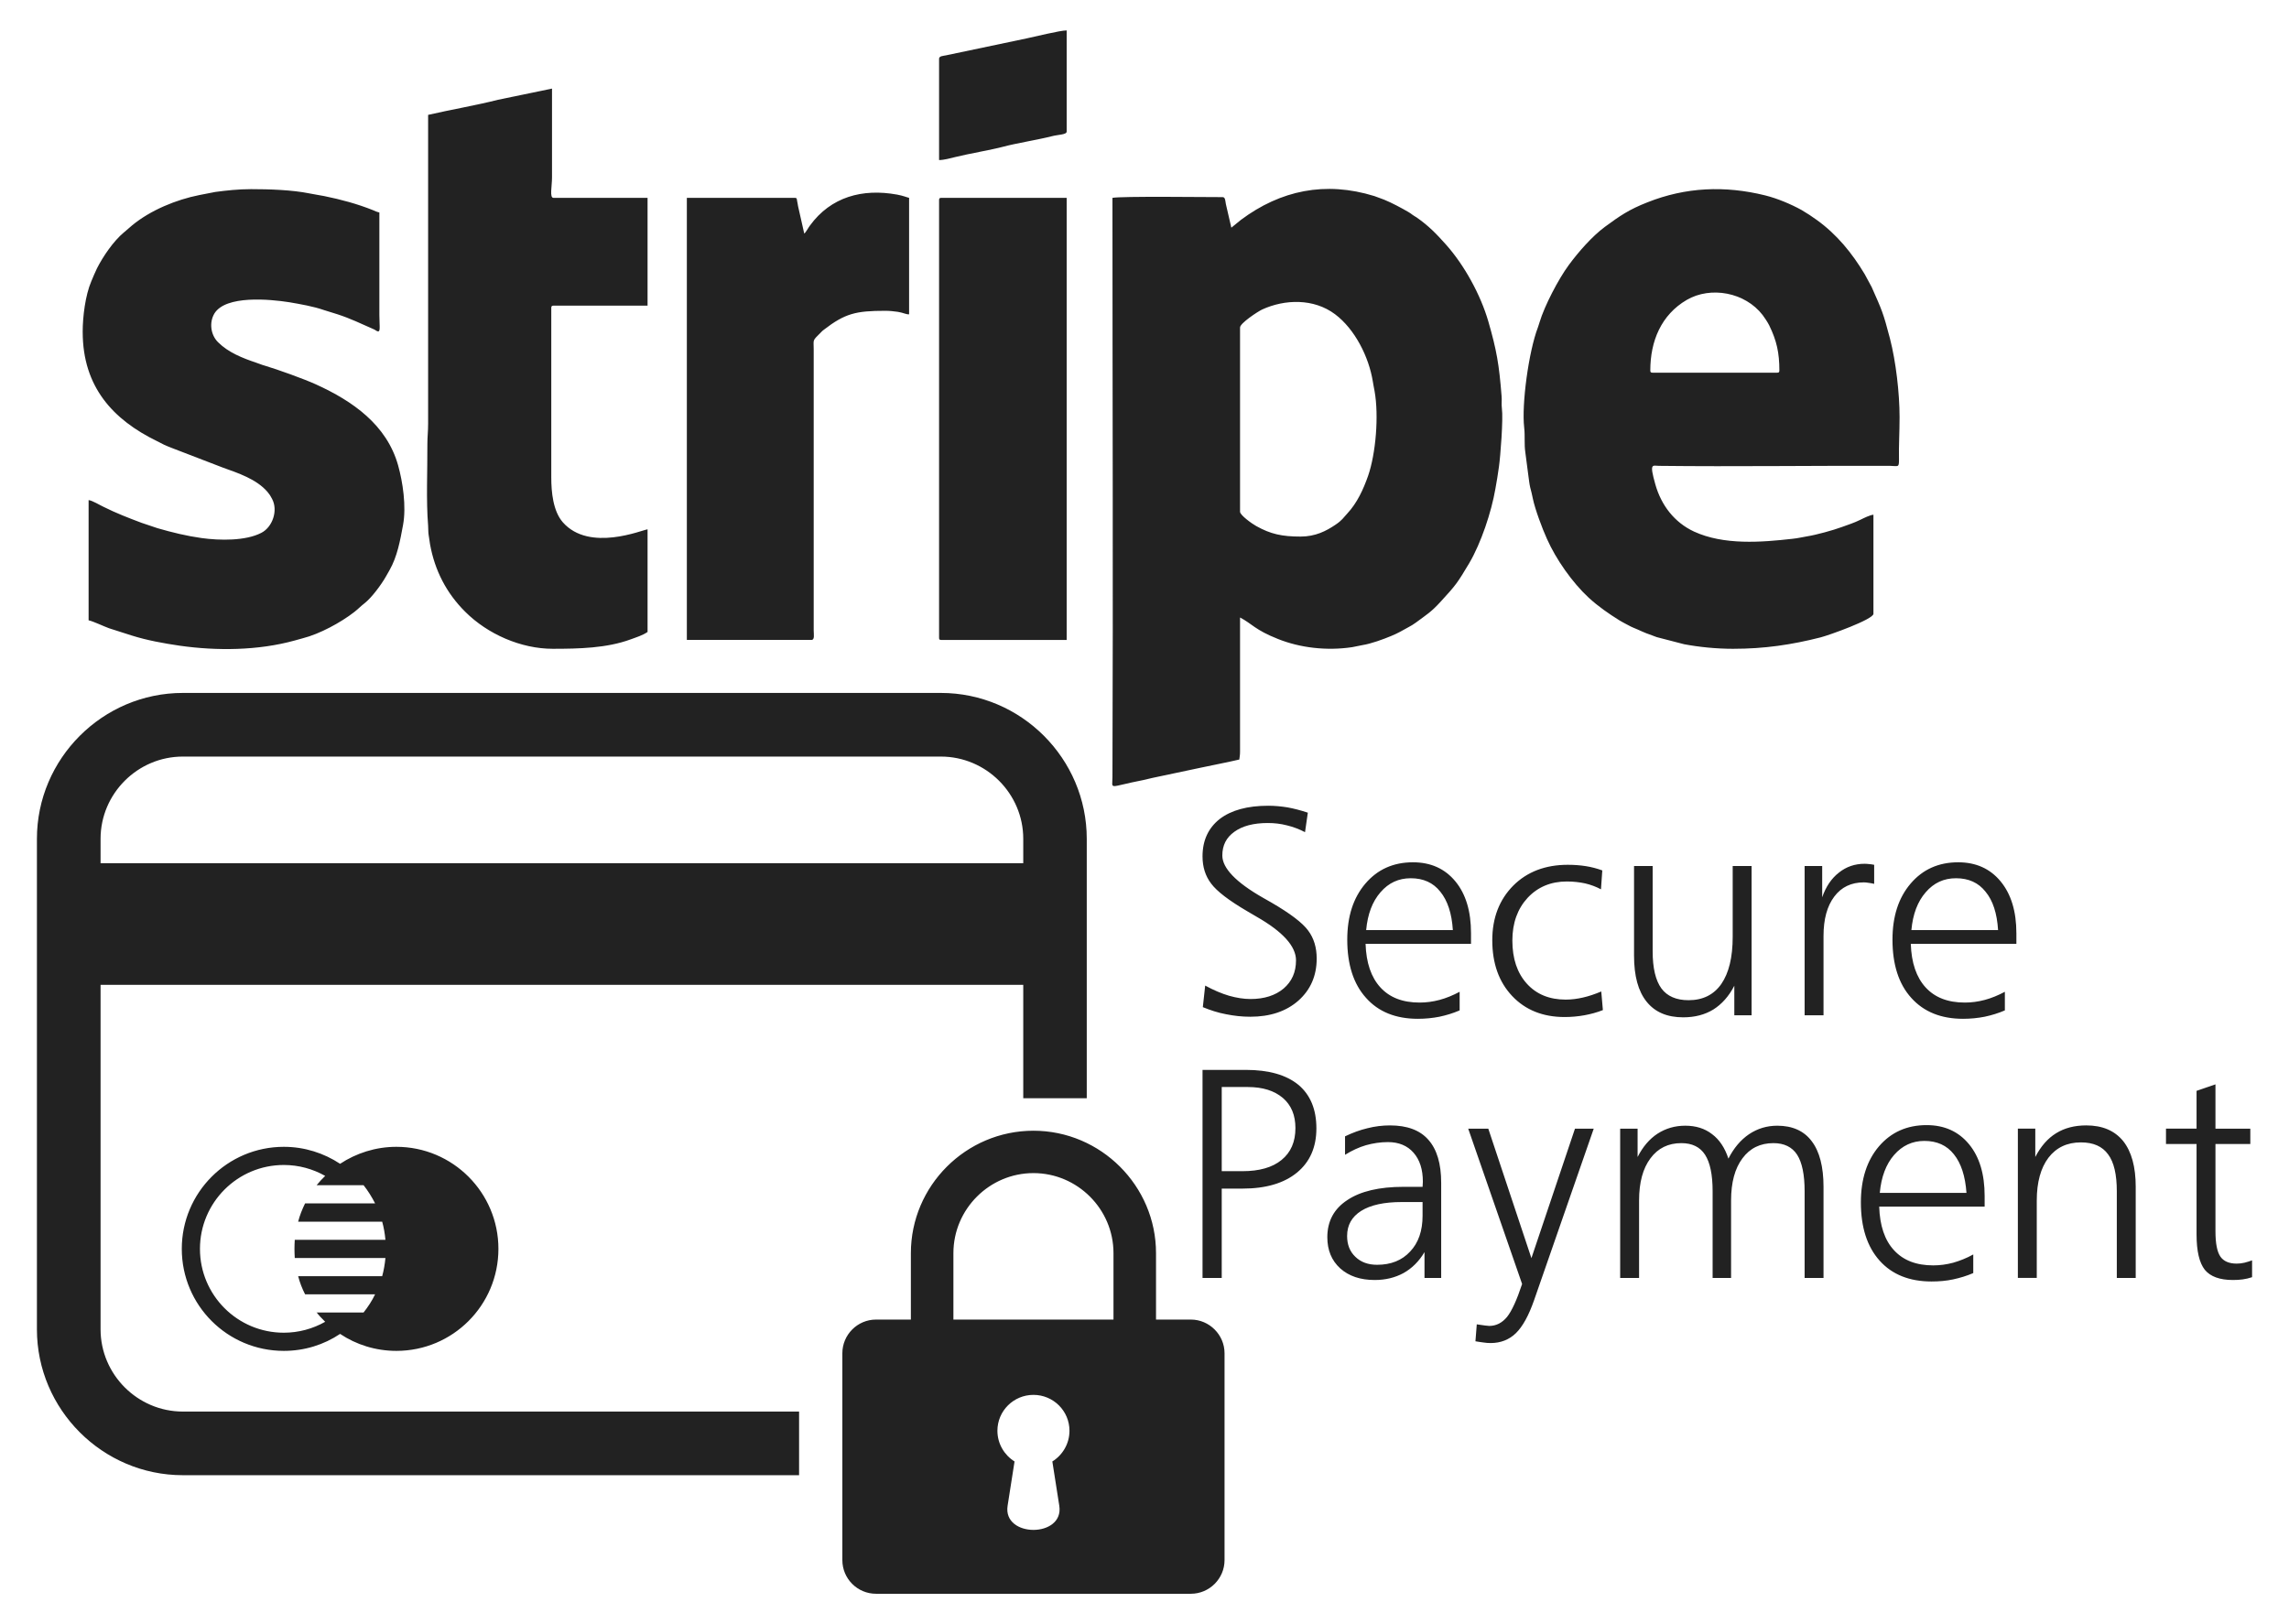<?xml version="1.0" encoding="UTF-8"?>
<!DOCTYPE svg PUBLIC "-//W3C//DTD SVG 1.1//EN" "http://www.w3.org/Graphics/SVG/1.1/DTD/svg11.dtd">
<!-- Creator: CorelDRAW 2020 (64-Bit Evaluation Version) -->
<svg xmlns="http://www.w3.org/2000/svg" xml:space="preserve" width="155px" height="110px" version="1.1" style="shape-rendering:geometricPrecision; text-rendering:geometricPrecision; image-rendering:optimizeQuality; fill-rule:evenodd; clip-rule:evenodd"
viewBox="0 0 155 110"
 xmlns:xlink="http://www.w3.org/1999/xlink"
 xmlns:xodm="http://www.corel.com/coreldraw/odm/2003">
 <defs>
  <style type="text/css">
   <![CDATA[
    .fil0 {fill:#222222}
   ]]>
  </style>
 </defs>
 <g id="Layer_x0020_1">
  <path class="fil0" d="M88.07 36.34c-1.27,0 -2.03,-0.17 -3,-0.71 -0.28,-0.15 -1.1,-0.74 -1.1,-0.97l0 -12.48c0,-0.29 1.2,-1.08 1.5,-1.22 1.53,-0.7 3.49,-0.76 4.93,0.32 1.35,1.01 2.29,2.89 2.56,4.55 0.03,0.21 0.08,0.43 0.12,0.66 0.3,1.68 0.08,4.24 -0.44,5.74 -0.32,0.91 -0.74,1.83 -1.4,2.54 -0.29,0.31 -0.35,0.46 -0.81,0.77 -0.62,0.42 -1.35,0.8 -2.36,0.8zm-68.85 42.56c1.01,0 1.97,0.27 2.8,0.74 -0.21,0.2 -0.4,0.41 -0.58,0.63l3.18 0c0.3,0.38 0.56,0.8 0.78,1.23l-4.74 0c-0.19,0.39 -0.36,0.8 -0.47,1.24l5.69 0c0.11,0.39 0.18,0.8 0.22,1.23l-6.14 0c-0.01,0.2 -0.02,0.41 -0.02,0.61 0,0.21 0.01,0.42 0.02,0.62l6.14 0c-0.04,0.42 -0.11,0.83 -0.22,1.23l-5.69 0c0.11,0.43 0.27,0.84 0.47,1.23l4.74 0c-0.21,0.44 -0.48,0.85 -0.78,1.23l-3.18 0 -0.05 -0.07c0.19,0.25 0.4,0.48 0.63,0.7 -0.83,0.47 -1.79,0.74 -2.8,0.74 -3.14,0 -5.68,-2.54 -5.68,-5.68 0,-3.13 2.54,-5.68 5.68,-5.68zm3.81 -0.08c-1.09,-0.72 -2.4,-1.15 -3.81,-1.15 -3.82,0 -6.91,3.1 -6.91,6.91 0,3.82 3.09,6.91 6.91,6.91 1.41,0 2.72,-0.42 3.81,-1.15 1.09,0.73 2.41,1.15 3.81,1.15 3.82,0 6.91,-3.09 6.91,-6.91 0,-3.81 -3.09,-6.91 -6.91,-6.91 -1.4,0 -2.72,0.43 -3.81,1.15zm126.99 -5.38l0 3 2.36 0 0 1.04 -2.36 0 0 5.9c0,0.83 0.11,1.39 0.33,1.72 0.22,0.32 0.59,0.48 1.11,0.48 0.17,0 0.35,-0.02 0.52,-0.06 0.17,-0.04 0.35,-0.1 0.52,-0.16l0 1.14c-0.21,0.07 -0.42,0.12 -0.64,0.15 -0.21,0.03 -0.43,0.04 -0.66,0.04 -0.89,0 -1.52,-0.23 -1.9,-0.69 -0.37,-0.47 -0.56,-1.26 -0.56,-2.4l0 -6.12 -2.07 0 0 -1.04 2.07 0 0 -2.56 1.28 -0.44zm-5.4 6.94l0 6.17 -1.28 0 0 -5.87c0,-1.13 -0.19,-1.97 -0.59,-2.5 -0.39,-0.54 -1,-0.81 -1.84,-0.81 -0.94,0 -1.67,0.35 -2.2,1.04 -0.52,0.69 -0.79,1.66 -0.79,2.89l0 5.25 -1.28 0 0 -10.11 1.18 0 0 1.92c0.37,-0.72 0.84,-1.26 1.41,-1.61 0.58,-0.36 1.26,-0.53 2.04,-0.53 1.09,0 1.92,0.35 2.5,1.06 0.57,0.72 0.85,1.75 0.85,3.1zm-10.23 0.61l0 0.73 -7.14 0c0.04,1.28 0.37,2.27 1,2.95 0.63,0.69 1.51,1.03 2.66,1.03 0.45,0 0.9,-0.06 1.35,-0.18 0.45,-0.13 0.91,-0.31 1.36,-0.56l0 1.26c-0.44,0.19 -0.9,0.33 -1.37,0.43 -0.46,0.1 -0.95,0.14 -1.46,0.14 -1.49,0 -2.67,-0.47 -3.51,-1.41 -0.85,-0.95 -1.27,-2.26 -1.27,-3.95 0,-1.57 0.41,-2.84 1.23,-3.8 0.82,-0.95 1.89,-1.43 3.22,-1.43 1.2,0 2.16,0.43 2.87,1.29 0.71,0.86 1.06,2.03 1.06,3.5zm-1.23 -0.2c-0.08,-1.13 -0.36,-2 -0.85,-2.61 -0.48,-0.61 -1.15,-0.91 -2,-0.91 -0.82,0 -1.5,0.32 -2.05,0.95 -0.55,0.63 -0.87,1.49 -0.97,2.57l5.87 0zm-16.12 -2.32c0.36,-0.71 0.82,-1.26 1.39,-1.65 0.58,-0.39 1.22,-0.58 1.92,-0.58 1.02,0 1.81,0.35 2.33,1.05 0.53,0.69 0.8,1.73 0.8,3.09l0 6.17 -1.28 0 0 -5.87c0,-1.12 -0.17,-1.95 -0.51,-2.48 -0.34,-0.52 -0.88,-0.78 -1.6,-0.78 -0.89,0 -1.59,0.34 -2.1,1.03 -0.51,0.68 -0.77,1.63 -0.77,2.85l0 5.25 -1.25 0 0 -5.87c0,-1.12 -0.17,-1.94 -0.51,-2.47 -0.34,-0.53 -0.88,-0.79 -1.61,-0.79 -0.88,0 -1.58,0.34 -2.09,1.03 -0.51,0.68 -0.77,1.63 -0.77,2.85l0 5.25 -1.28 0 0 -10.11 1.18 0 0 1.92c0.35,-0.69 0.8,-1.22 1.35,-1.58 0.56,-0.36 1.18,-0.54 1.88,-0.54 0.72,0 1.32,0.19 1.81,0.57 0.5,0.37 0.87,0.93 1.11,1.66zm-17.62 -2.03l1.36 0 2.92 8.77 2.95 -8.77 1.27 0 -4.04 11.62c-0.36,1.03 -0.77,1.78 -1.23,2.23 -0.45,0.44 -1.03,0.67 -1.71,0.67 -0.16,0 -0.33,-0.01 -0.5,-0.04 -0.18,-0.02 -0.35,-0.05 -0.53,-0.08l0.09 -1.15 0.05 0.01c0.42,0.06 0.68,0.1 0.79,0.1 0.48,0 0.88,-0.21 1.21,-0.61 0.32,-0.4 0.66,-1.14 1.02,-2.23l-3.65 -10.52zm-4.5 4.97c-1.2,0 -2.11,0.2 -2.75,0.6 -0.63,0.4 -0.95,0.96 -0.95,1.7 0,0.58 0.18,1.05 0.56,1.41 0.37,0.36 0.86,0.54 1.47,0.54 0.94,0 1.69,-0.3 2.24,-0.9 0.56,-0.59 0.84,-1.4 0.84,-2.42l0 -0.93 -1.41 0zm2.67 -1.31l0 6.45 -1.13 0 0 -1.75c-0.37,0.63 -0.85,1.1 -1.42,1.42 -0.57,0.31 -1.22,0.47 -1.95,0.47 -0.97,0 -1.75,-0.26 -2.34,-0.79 -0.58,-0.53 -0.87,-1.23 -0.87,-2.11 0,-1.08 0.45,-1.92 1.35,-2.51 0.89,-0.6 2.17,-0.9 3.8,-0.9l1.3 0c0,-0.04 0.01,-0.09 0.01,-0.17 0.01,-0.07 0.01,-0.13 0.01,-0.17 0,-0.84 -0.21,-1.49 -0.63,-1.97 -0.42,-0.48 -1,-0.72 -1.74,-0.72 -0.51,0 -1.01,0.08 -1.48,0.21 -0.48,0.14 -0.95,0.36 -1.42,0.65l0 -1.25c0.5,-0.24 1.01,-0.43 1.52,-0.55 0.51,-0.13 1.02,-0.19 1.52,-0.19 1.16,0 2.03,0.32 2.6,0.97 0.58,0.65 0.87,1.62 0.87,2.91zm-14.86 -6.48l0 5.7 1.4 0c1.14,0 2.03,-0.25 2.65,-0.76 0.63,-0.51 0.94,-1.23 0.94,-2.16 0,-0.87 -0.28,-1.55 -0.85,-2.04 -0.58,-0.49 -1.36,-0.74 -2.38,-0.74l-1.76 0zm-1.3 -1.16l2.93 0c1.56,0 2.74,0.34 3.56,1.01 0.81,0.68 1.22,1.66 1.22,2.95 0,1.28 -0.44,2.28 -1.32,3 -0.88,0.72 -2.11,1.08 -3.69,1.08l-1.4 0 0 6.05 -1.3 0 0 -14.09zm55.11 -9.26l0 0.72 -7.15 0c0.04,1.29 0.38,2.27 1,2.95 0.63,0.69 1.51,1.03 2.66,1.03 0.45,0 0.9,-0.06 1.35,-0.18 0.45,-0.12 0.91,-0.31 1.36,-0.55l0 1.26c-0.44,0.19 -0.9,0.33 -1.37,0.43 -0.46,0.09 -0.95,0.14 -1.46,0.14 -1.49,0 -2.66,-0.47 -3.51,-1.42 -0.85,-0.94 -1.27,-2.26 -1.27,-3.94 0,-1.58 0.41,-2.84 1.23,-3.8 0.82,-0.96 1.89,-1.44 3.22,-1.44 1.2,0 2.16,0.43 2.87,1.29 0.71,0.86 1.07,2.03 1.07,3.51zm-1.24 -0.21c-0.07,-1.13 -0.35,-2 -0.85,-2.6 -0.48,-0.61 -1.15,-0.91 -2,-0.91 -0.82,0 -1.5,0.31 -2.05,0.95 -0.55,0.63 -0.87,1.48 -0.97,2.56l5.87 0zm-8.39 -4.42l0 1.29c-0.14,-0.03 -0.27,-0.06 -0.39,-0.07 -0.11,-0.02 -0.22,-0.03 -0.31,-0.03 -0.85,0 -1.52,0.32 -2,0.96 -0.49,0.65 -0.73,1.54 -0.73,2.67l0 5.37 -1.28 0 0 -10.11 1.19 0 0 2.12c0.25,-0.72 0.62,-1.27 1.13,-1.67 0.5,-0.4 1.08,-0.6 1.75,-0.6 0.09,0 0.19,0.01 0.29,0.02 0.1,0.01 0.22,0.02 0.35,0.05zm-16.26 0.08l1.26 0 0 5.78c0,1.14 0.2,1.97 0.59,2.51 0.39,0.53 1.01,0.8 1.84,0.8 0.97,0 1.71,-0.37 2.22,-1.1 0.51,-0.74 0.77,-1.8 0.77,-3.19l0 -4.8 1.28 0 0 10.11 -1.17 0 0 -2c-0.37,0.72 -0.85,1.25 -1.42,1.61 -0.57,0.35 -1.25,0.53 -2.04,0.53 -1.09,0 -1.91,-0.35 -2.48,-1.06 -0.57,-0.71 -0.85,-1.74 -0.85,-3.11l0 -6.08zm-2.15 0.3l-0.09 1.28c-0.34,-0.18 -0.69,-0.31 -1.07,-0.4 -0.37,-0.08 -0.79,-0.13 -1.24,-0.13 -1.08,0 -1.97,0.37 -2.66,1.11 -0.68,0.74 -1.03,1.7 -1.03,2.89 0,1.23 0.33,2.2 0.98,2.92 0.65,0.72 1.53,1.08 2.63,1.08 0.39,0 0.78,-0.05 1.17,-0.14 0.4,-0.09 0.81,-0.23 1.24,-0.41l0.11 1.26c-0.4,0.16 -0.82,0.27 -1.25,0.35 -0.44,0.08 -0.89,0.12 -1.34,0.12 -1.48,0 -2.66,-0.48 -3.55,-1.42 -0.9,-0.95 -1.35,-2.21 -1.35,-3.78 0,-1.52 0.48,-2.75 1.42,-3.7 0.94,-0.94 2.18,-1.41 3.69,-1.41 0.43,0 0.84,0.03 1.22,0.09 0.39,0.06 0.76,0.16 1.12,0.29zm-8.89 4.25l0 0.72 -7.14 0c0.04,1.29 0.38,2.27 1,2.95 0.63,0.69 1.51,1.03 2.66,1.03 0.45,0 0.9,-0.06 1.35,-0.18 0.45,-0.12 0.91,-0.31 1.36,-0.55l0 1.26c-0.44,0.19 -0.9,0.33 -1.37,0.43 -0.46,0.09 -0.95,0.14 -1.46,0.14 -1.49,0 -2.67,-0.47 -3.51,-1.42 -0.85,-0.94 -1.27,-2.26 -1.27,-3.94 0,-1.58 0.41,-2.84 1.23,-3.8 0.82,-0.96 1.89,-1.44 3.22,-1.44 1.2,0 2.16,0.43 2.87,1.29 0.71,0.86 1.06,2.03 1.06,3.51zm-1.23 -0.21c-0.07,-1.13 -0.36,-2 -0.85,-2.6 -0.48,-0.61 -1.15,-0.91 -2,-0.91 -0.82,0 -1.5,0.31 -2.05,0.95 -0.55,0.63 -0.87,1.48 -0.97,2.56l5.87 0zm-9.82 -7.95l-0.19 1.32c-0.4,-0.21 -0.81,-0.36 -1.22,-0.46 -0.42,-0.11 -0.85,-0.16 -1.3,-0.16 -0.97,0 -1.72,0.2 -2.26,0.59 -0.55,0.39 -0.82,0.92 -0.82,1.61 0,0.85 0.91,1.81 2.75,2.86 0.25,0.14 0.44,0.25 0.58,0.33 1.27,0.74 2.1,1.37 2.48,1.89 0.39,0.52 0.58,1.15 0.58,1.9 0,1.17 -0.42,2.12 -1.24,2.85 -0.83,0.73 -1.92,1.09 -3.26,1.09 -0.55,0 -1.09,-0.06 -1.64,-0.17 -0.54,-0.1 -1.06,-0.27 -1.57,-0.48l0.16 -1.46c0.57,0.31 1.11,0.54 1.62,0.69 0.5,0.14 0.98,0.22 1.45,0.22 0.93,0 1.68,-0.24 2.24,-0.71 0.56,-0.48 0.84,-1.11 0.84,-1.91 0,-0.95 -0.89,-1.94 -2.68,-2.96 -0.27,-0.16 -0.48,-0.28 -0.63,-0.37 -1.23,-0.72 -2.04,-1.34 -2.43,-1.86 -0.4,-0.52 -0.59,-1.14 -0.59,-1.85 0,-1.08 0.39,-1.92 1.16,-2.53 0.78,-0.6 1.88,-0.9 3.29,-0.9 0.43,0 0.86,0.04 1.3,0.11 0.44,0.08 0.9,0.2 1.38,0.36zm-76.18 -3.8l51.33 0c3.07,0 5.58,2.51 5.58,5.57l0 1.65 -62.48 0 0 -1.65c0,-3.06 2.51,-5.57 5.57,-5.57zm56.91 15.46l0 7.68 4.3 0 0 -17.57c0,-5.43 -4.44,-9.88 -9.88,-9.88l-51.33 0c-5.43,0 -9.88,4.45 -9.88,9.88l0 33.22c0,5.43 4.45,9.88 9.88,9.88l41.73 0 0 -4.31 -41.73 0c-3.06,0 -5.57,-2.51 -5.57,-5.57l0 -23.33 62.48 0zm-9.97 22.67l2.36 0 0 -4.5c0,-4.56 3.73,-8.29 8.3,-8.29l0 0c4.56,0 8.3,3.73 8.3,8.29l0 4.5 2.36 0c1.25,0 2.28,1.03 2.28,2.28l0 14.01c0,1.26 -1.03,2.28 -2.28,2.28l-21.32 0c-1.26,0 -2.28,-1.02 -2.28,-2.28l0 -14.01c0,-1.25 1.02,-2.28 2.28,-2.28zm10.66 5.1c1.35,0 2.44,1.09 2.44,2.43 0,0.88 -0.47,1.65 -1.16,2.08l0.47 3c0.34,2.18 -3.84,2.18 -3.5,0l0.47 -3c-0.69,-0.43 -1.16,-1.2 -1.16,-2.08 0,-1.34 1.09,-2.43 2.44,-2.43zm-5.42 -5.1l10.84 0 0 -4.5c0,-2.98 -2.44,-5.42 -5.42,-5.42l0 0c-2.98,0 -5.42,2.44 -5.42,5.42l0 4.5zm-0.97 -85.39l0 6.86c0.33,0 0.8,-0.13 1.08,-0.2 0.92,-0.23 2.47,-0.49 3.29,-0.71 0.81,-0.22 2.4,-0.48 3.25,-0.7 0.45,-0.12 1.02,-0.1 1.02,-0.32l0 -6.85c-0.46,0 -2.12,0.42 -2.71,0.54l-5.47 1.15c-0.19,0.04 -0.46,0.04 -0.46,0.23zm0 9.57l0 29.65c0,0.11 0.03,0.14 0.15,0.14l8.49 0 0 -29.94 -8.49 0c-0.12,0 -0.15,0.04 -0.15,0.15zm-9.13 2.27l-0.42 -1.86c-0.02,-0.11 -0.04,-0.26 -0.06,-0.33 -0.03,-0.15 0,-0.23 -0.16,-0.23l-7.31 0 0 29.94 8.44 0c0.23,0 0.15,-0.39 0.15,-0.64l0 -19.04c0,-0.7 -0.11,-0.55 0.48,-1.14 0.09,-0.1 0.12,-0.12 0.21,-0.19 1.43,-1.1 2.16,-1.28 4.15,-1.28 0.33,0 0.55,0.03 0.86,0.07 0.41,0.07 0.52,0.17 0.76,0.17l0 -7.89c-0.24,-0.06 -0.35,-0.13 -0.81,-0.22 -2.36,-0.43 -4.49,0.16 -5.9,2.09 -0.11,0.14 -0.28,0.47 -0.39,0.55zm-25.47 -8.04l0 20.91c0,0.54 -0.05,0.88 -0.05,1.38 0.01,1.83 -0.09,3.8 0.05,5.53 0.02,0.26 0,0.45 0.04,0.66 0.04,0.21 0.05,0.37 0.09,0.6 0.32,1.78 1.12,3.32 2.38,4.57 1.53,1.53 3.79,2.51 5.93,2.51 1.75,0 3.66,-0.04 5.28,-0.64 0.38,-0.14 0.81,-0.27 1.14,-0.5l0 -6.95c-0.34,0.03 -3.94,1.57 -5.74,-0.48 -0.66,-0.76 -0.78,-2.04 -0.78,-3.03l0 -11.49c0,-0.11 0.04,-0.15 0.15,-0.15l6.37 0 0 -7.3 -6.37 0c-0.28,0 -0.1,-0.78 -0.1,-1.38l0 -6.02 -3.67 0.76c-1.35,0.35 -3.25,0.68 -4.72,1.02zm-23.39 14.7c0,3.73 2.06,5.95 5.04,7.4 0.16,0.08 0.32,0.16 0.49,0.25 0.18,0.09 0.35,0.14 0.56,0.23l3.38 1.3c1.05,0.38 2.29,0.78 3.04,1.65 0.17,0.21 0.18,0.23 0.31,0.47 0.43,0.79 0.03,1.93 -0.73,2.31 -1.06,0.55 -2.81,0.52 -4.04,0.35 -1.01,-0.14 -1.99,-0.38 -2.99,-0.67l-1.07 -0.36c-0.88,-0.33 -1.73,-0.66 -2.57,-1.08 -0.24,-0.11 -0.78,-0.44 -1.02,-0.46l0 8.14c0.35,0.08 1,0.4 1.39,0.54l1.53 0.49c1.05,0.33 2.16,0.53 3.25,0.69 2.53,0.36 5.32,0.33 7.78,-0.35 0.18,-0.04 0.32,-0.1 0.54,-0.15 1.16,-0.29 2.6,-1.08 3.5,-1.78 0.27,-0.21 0.43,-0.39 0.69,-0.59 0.49,-0.38 1.15,-1.28 1.45,-1.81 0.08,-0.15 0.17,-0.3 0.25,-0.44 0.52,-0.91 0.72,-2.01 0.91,-3.04 0.24,-1.27 -0.02,-2.94 -0.33,-4.05 -0.77,-2.75 -3.08,-4.36 -5.57,-5.49 -0.84,-0.38 -2.6,-1.01 -3.47,-1.27 -0.23,-0.06 -0.38,-0.14 -0.58,-0.2 -0.92,-0.31 -1.88,-0.69 -2.57,-1.38 -0.5,-0.49 -0.62,-1.33 -0.25,-1.95 0.77,-1.25 3.74,-0.97 5.08,-0.76 0.75,0.13 1.63,0.28 2.34,0.53l0.9 0.28c0.9,0.29 1.6,0.64 2.45,1.01 0.1,0.04 0.1,0.05 0.19,0.11 0.33,0.19 0.21,-0.23 0.21,-1.06l0 -6.95c-0.18,-0.04 -0.28,-0.09 -0.44,-0.16 -1.05,-0.42 -2.16,-0.72 -3.29,-0.95 -0.35,-0.07 -0.67,-0.11 -1,-0.18 -1.18,-0.24 -2.73,-0.29 -3.96,-0.29 -0.86,0 -1.67,0.09 -2.42,0.19l-1.08 0.21c-1.56,0.31 -3.3,1.02 -4.55,2.05l-0.51 0.44c-0.01,0.01 -0.02,0.01 -0.02,0.02 -0.01,0.01 -0.02,0.01 -0.03,0.02 -0.71,0.59 -1.42,1.64 -1.82,2.43 -0.15,0.31 -0.25,0.56 -0.39,0.89 -0.4,0.94 -0.58,2.38 -0.58,3.42zm106.15 2.61c0,-1.99 0.74,-3.77 2.47,-4.78 1.62,-0.94 3.95,-0.52 5.14,1.03 0.16,0.22 0.31,0.44 0.44,0.69 0.51,1.04 0.69,1.87 0.69,3.06 0,0.12 -0.04,0.15 -0.15,0.15l-8.44 0c-0.11,0 -0.15,-0.03 -0.15,-0.15zm5.63 18.85c2.08,0 3.93,-0.27 5.89,-0.77 0.56,-0.14 3.59,-1.22 3.59,-1.6l0 -6.71c-0.21,0.01 -0.66,0.23 -0.86,0.33 -0.49,0.24 -0.81,0.33 -1.27,0.5 -0.59,0.22 -1.76,0.54 -2.34,0.63 -0.38,0.06 -0.61,0.13 -1.01,0.17 -2.12,0.24 -4.65,0.44 -6.67,-0.49 -1.33,-0.62 -2.22,-1.78 -2.62,-3.2 -0.42,-1.49 -0.19,-1.25 0.26,-1.25 5.15,0.06 10.46,-0.02 15.64,0 0.54,0.01 0.6,0.13 0.6,-0.39 -0.02,-1.01 0.04,-1.86 0.04,-2.91 0,-1.63 -0.25,-3.77 -0.65,-5.32 -0.46,-1.76 -0.54,-1.91 -1.24,-3.49l-0.47 -0.87c-0.85,-1.42 -1.88,-2.69 -3.24,-3.67 -0.33,-0.24 -0.68,-0.47 -1.04,-0.68 -0.69,-0.38 -1.62,-0.78 -2.47,-0.99 -2.71,-0.67 -5.37,-0.56 -7.96,0.47 -1.25,0.49 -1.86,0.91 -2.88,1.66 -0.88,0.65 -1.8,1.71 -2.45,2.59 -0.7,0.95 -1.64,2.75 -1.98,3.88 -0.04,0.11 -0.06,0.21 -0.11,0.34 -0.63,1.65 -1.11,5.22 -0.93,6.78 0.07,0.61 -0.01,1.11 0.08,1.7l0.21 1.61c0.04,0.27 0.06,0.51 0.12,0.76 0.06,0.23 0.13,0.49 0.18,0.76 0.15,0.72 0.64,2.03 0.95,2.71 0.61,1.38 1.72,2.96 2.82,3.98 0.64,0.59 1.36,1.09 2.1,1.55 0.11,0.07 0.2,0.11 0.32,0.18 0.23,0.11 0.37,0.21 0.59,0.3 0.5,0.2 0.67,0.32 1.29,0.53 0.16,0.05 0.18,0.08 0.32,0.12l1.85 0.48c1.01,0.19 2.17,0.31 3.34,0.31zm-34 -28.52l-0.37 -1.6c-0.04,-0.2 -0.03,-0.47 -0.22,-0.47 -1.05,0 -6.92,-0.07 -7.46,0.05 0,13.06 0.05,26.17 0,39.22 0,0.9 -0.34,0.68 2.09,0.21 0.24,-0.05 0.44,-0.11 0.64,-0.15l3.26 -0.69c0.89,-0.19 1.74,-0.35 2.6,-0.55 0.02,-0.2 0.05,-0.27 0.05,-0.55l0 -9.07c0.82,0.43 1.01,0.84 2.58,1.46 1.48,0.59 3.27,0.81 5.01,0.55 0.18,-0.03 0.47,-0.1 0.7,-0.14 0.58,-0.09 1.4,-0.39 1.95,-0.62 0.44,-0.18 0.74,-0.36 1.14,-0.58 0.19,-0.1 0.36,-0.2 0.52,-0.32 0.74,-0.55 1.04,-0.71 1.71,-1.45 1.01,-1.1 1.11,-1.24 1.91,-2.58 0.8,-1.36 1.5,-3.46 1.77,-5.03 0.09,-0.52 0.17,-0.95 0.24,-1.49 0.1,-0.69 0.3,-3.25 0.2,-3.97 -0.04,-0.27 0.01,-0.56 -0.02,-0.83 -0.17,-2.14 -0.33,-3.09 -0.9,-5.06 -0.52,-1.79 -1.62,-3.8 -2.86,-5.19 -0.65,-0.73 -1.17,-1.27 -2,-1.85 -0.11,-0.07 -0.16,-0.09 -0.27,-0.17 -0.1,-0.08 -0.15,-0.11 -0.26,-0.18 -0.46,-0.27 -1.15,-0.64 -1.67,-0.85l-0.65 -0.24c-3.33,-1.03 -6.36,-0.39 -9.04,1.61l-0.65 0.53z"/>
 </g>
</svg>
